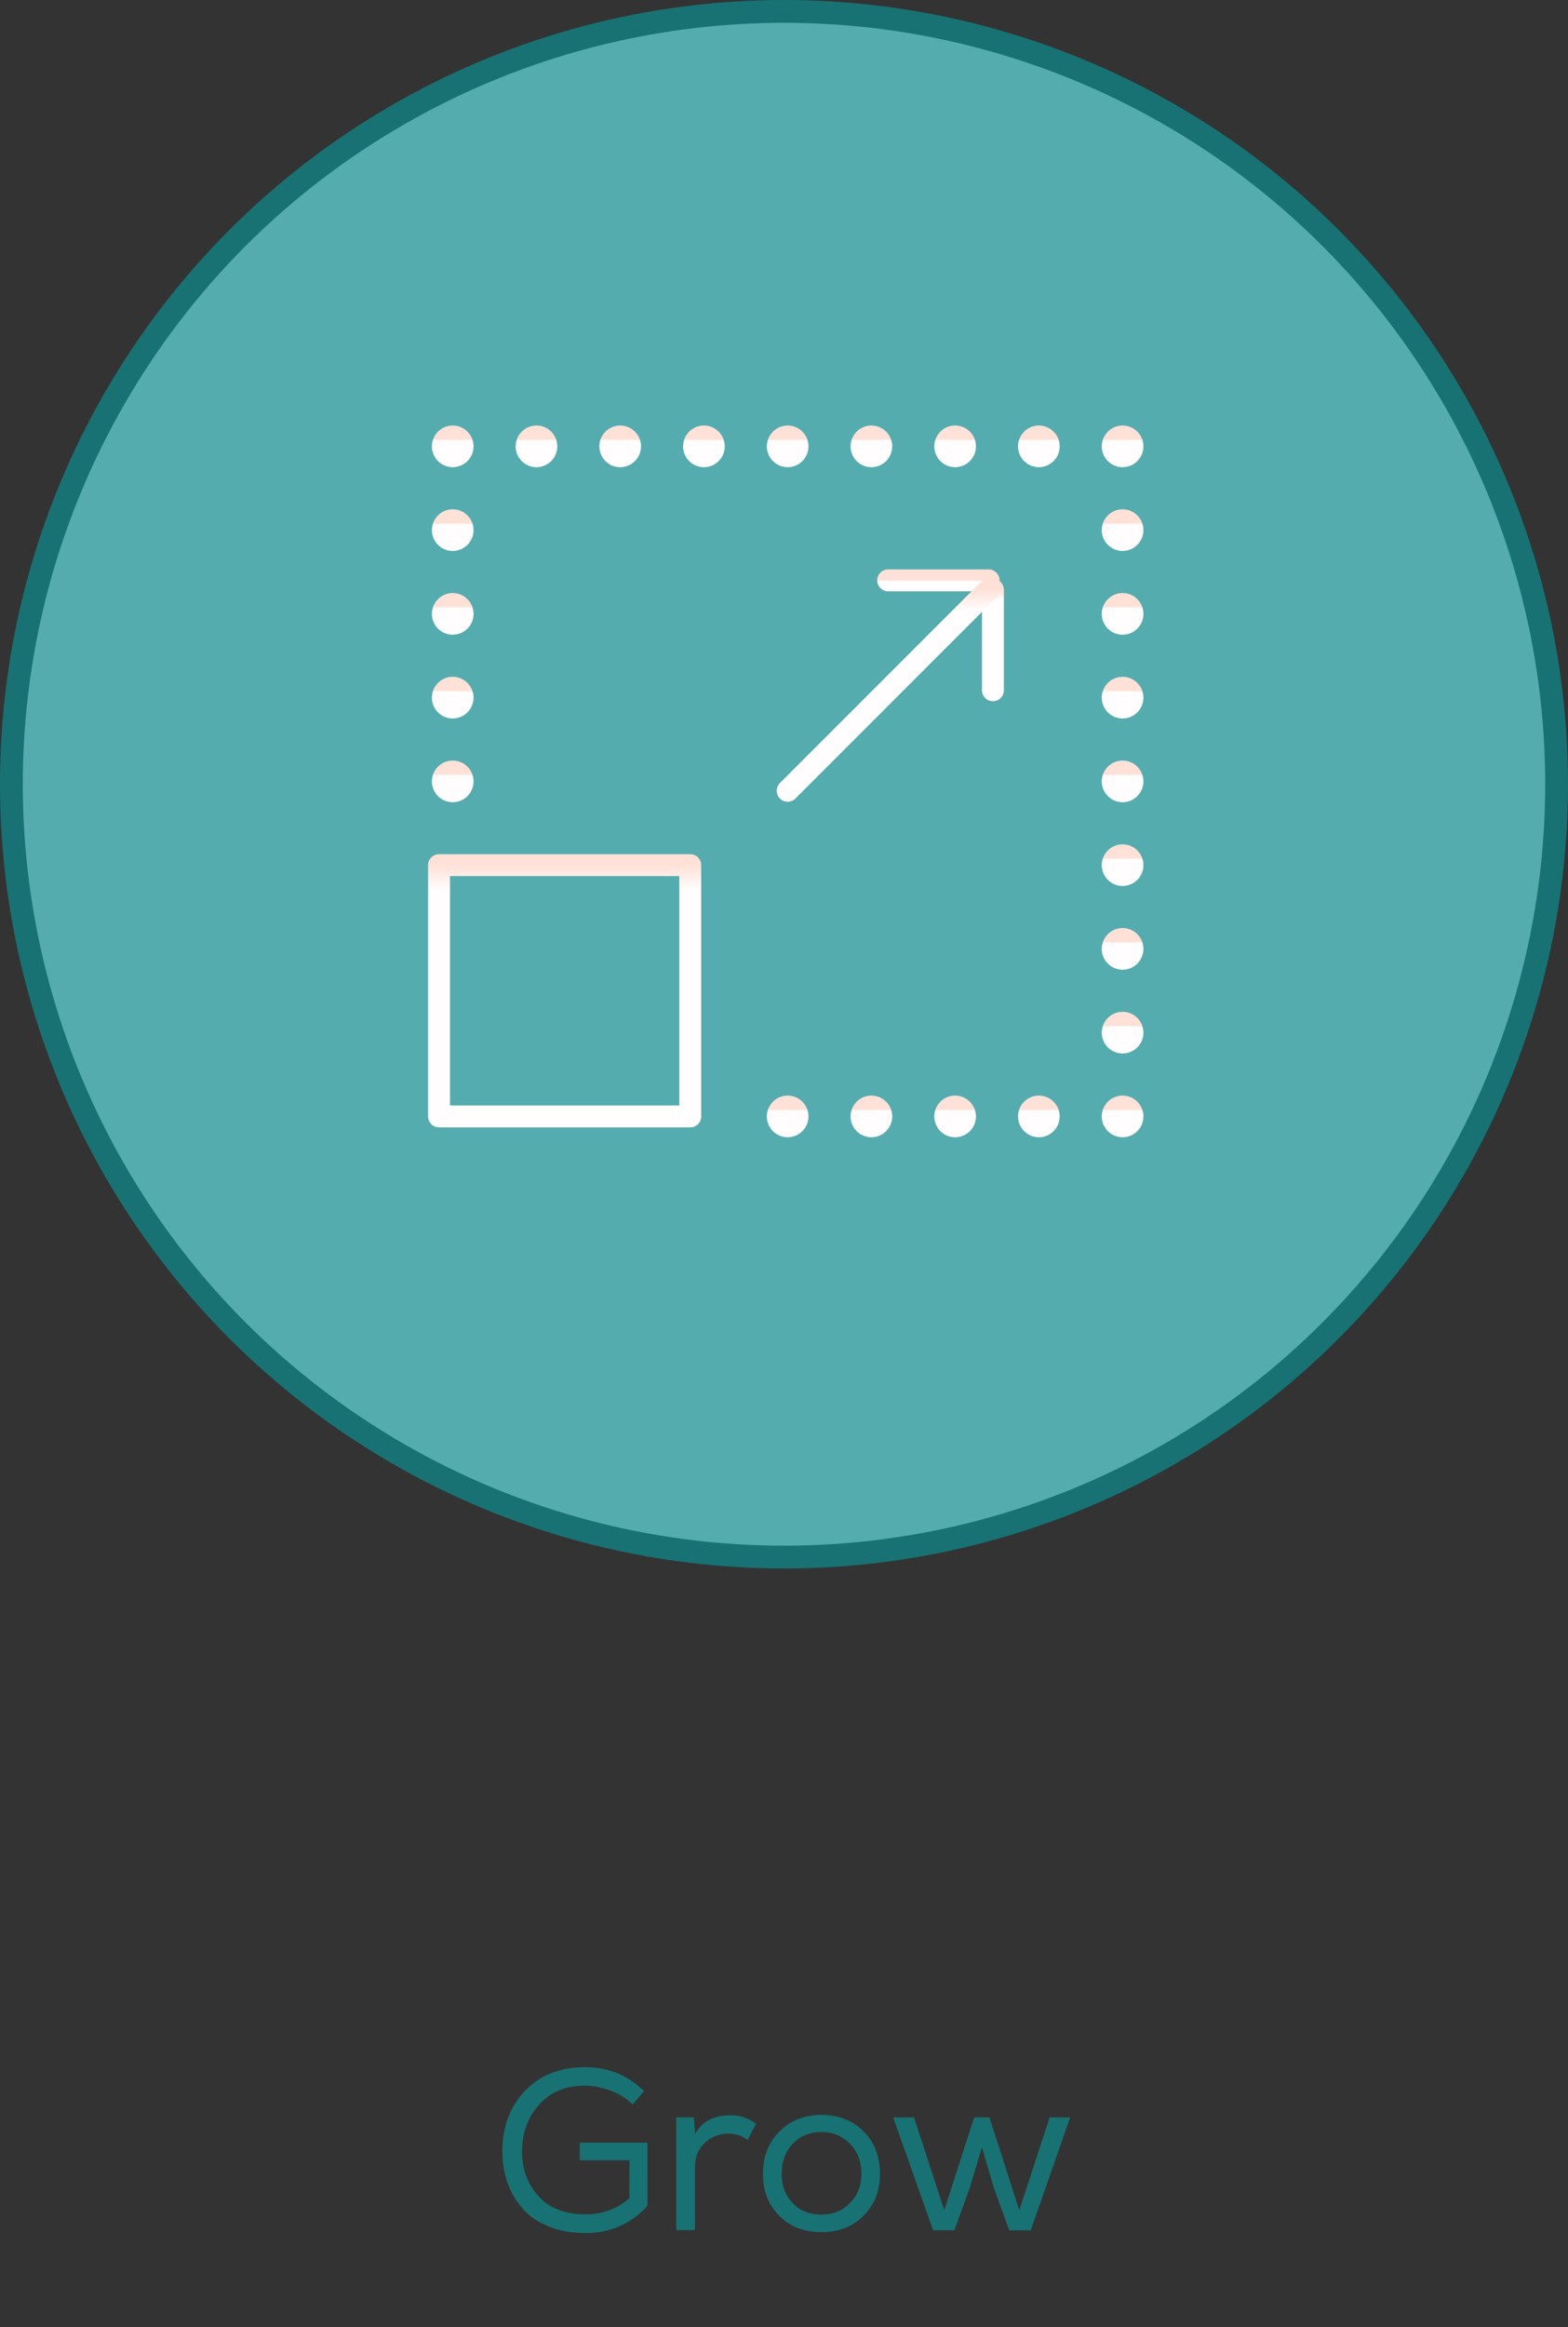 <svg xmlns="http://www.w3.org/2000/svg" width="275" height="408" viewBox="0 0 275 408" fill="none"><rect x="0" y="0" width="275" height="408" fill="#333333" stroke="none"/><circle cx="137.5" cy="137.5" r="135.5" fill="#55ACAF" stroke="#187274" stroke-width="4"></circle><circle cx="182.196" cy="195.741" r="1.259" fill="url(#paint0_linear_2105_101938)" stroke="url(#paint1_linear_2105_101938)" stroke-width="4.8" stroke-linecap="round" stroke-linejoin="round"></circle><circle cx="167.511" cy="195.741" r="1.259" fill="url(#paint2_linear_2105_101938)" stroke="url(#paint3_linear_2105_101938)" stroke-width="4.8" stroke-linecap="round" stroke-linejoin="round"></circle><circle cx="152.827" cy="195.741" r="1.259" fill="url(#paint4_linear_2105_101938)" stroke="url(#paint5_linear_2105_101938)" stroke-width="4.8" stroke-linecap="round" stroke-linejoin="round"></circle><circle cx="138.142" cy="195.741" r="1.259" fill="url(#paint6_linear_2105_101938)" stroke="url(#paint7_linear_2105_101938)" stroke-width="4.8" stroke-linecap="round" stroke-linejoin="round"></circle><circle cx="79.399" cy="92.944" r="1.259" fill="url(#paint8_linear_2105_101938)" stroke="url(#paint9_linear_2105_101938)" stroke-width="4.8" stroke-linecap="round" stroke-linejoin="round"></circle><circle cx="79.399" cy="107.63" r="1.259" fill="url(#paint10_linear_2105_101938)" stroke="url(#paint11_linear_2105_101938)" stroke-width="4.8" stroke-linecap="round" stroke-linejoin="round"></circle><circle cx="79.399" cy="122.317" r="1.259" fill="url(#paint12_linear_2105_101938)" stroke="url(#paint13_linear_2105_101938)" stroke-width="4.8" stroke-linecap="round" stroke-linejoin="round"></circle><circle cx="79.399" cy="136.999" r="1.259" fill="url(#paint14_linear_2105_101938)" stroke="url(#paint15_linear_2105_101938)" stroke-width="4.8" stroke-linecap="round" stroke-linejoin="round"></circle><circle cx="182.196" cy="78.259" r="1.259" fill="url(#paint16_linear_2105_101938)" stroke="url(#paint17_linear_2105_101938)" stroke-width="4.8" stroke-linecap="round" stroke-linejoin="round"></circle><circle cx="167.511" cy="78.259" r="1.259" fill="url(#paint18_linear_2105_101938)" stroke="url(#paint19_linear_2105_101938)" stroke-width="4.8" stroke-linecap="round" stroke-linejoin="round"></circle><circle cx="152.827" cy="78.259" r="1.259" fill="url(#paint20_linear_2105_101938)" stroke="url(#paint21_linear_2105_101938)" stroke-width="4.8" stroke-linecap="round" stroke-linejoin="round"></circle><circle cx="138.142" cy="78.259" r="1.259" fill="url(#paint22_linear_2105_101938)" stroke="url(#paint23_linear_2105_101938)" stroke-width="4.8" stroke-linecap="round" stroke-linejoin="round"></circle><circle cx="123.456" cy="78.259" r="1.259" fill="url(#paint24_linear_2105_101938)" stroke="url(#paint25_linear_2105_101938)" stroke-width="4.8" stroke-linecap="round" stroke-linejoin="round"></circle><circle cx="94.085" cy="78.259" r="1.259" fill="url(#paint26_linear_2105_101938)" stroke="url(#paint27_linear_2105_101938)" stroke-width="4.8" stroke-linecap="round" stroke-linejoin="round"></circle><circle cx="79.399" cy="78.259" r="1.259" fill="url(#paint28_linear_2105_101938)" stroke="url(#paint29_linear_2105_101938)" stroke-width="4.8" stroke-linecap="round" stroke-linejoin="round"></circle><circle cx="108.77" cy="78.259" r="1.259" fill="url(#paint30_linear_2105_101938)" stroke="url(#paint31_linear_2105_101938)" stroke-width="4.8" stroke-linecap="round" stroke-linejoin="round"></circle><circle cx="196.882" cy="92.944" r="1.259" fill="url(#paint32_linear_2105_101938)" stroke="url(#paint33_linear_2105_101938)" stroke-width="4.8" stroke-linecap="round" stroke-linejoin="round"></circle><circle cx="196.882" cy="107.63" r="1.259" fill="url(#paint34_linear_2105_101938)" stroke="url(#paint35_linear_2105_101938)" stroke-width="4.8" stroke-linecap="round" stroke-linejoin="round"></circle><circle cx="196.882" cy="122.317" r="1.259" fill="url(#paint36_linear_2105_101938)" stroke="url(#paint37_linear_2105_101938)" stroke-width="4.8" stroke-linecap="round" stroke-linejoin="round"></circle><circle cx="196.882" cy="136.999" r="1.259" fill="url(#paint38_linear_2105_101938)" stroke="url(#paint39_linear_2105_101938)" stroke-width="4.8" stroke-linecap="round" stroke-linejoin="round"></circle><circle cx="196.882" cy="151.685" r="1.259" fill="url(#paint40_linear_2105_101938)" stroke="url(#paint41_linear_2105_101938)" stroke-width="4.8" stroke-linecap="round" stroke-linejoin="round"></circle><circle cx="196.882" cy="78.259" r="1.259" fill="url(#paint42_linear_2105_101938)" stroke="url(#paint43_linear_2105_101938)" stroke-width="4.8" stroke-linecap="round" stroke-linejoin="round"></circle><circle cx="196.882" cy="181.054" r="1.259" fill="url(#paint44_linear_2105_101938)" stroke="url(#paint45_linear_2105_101938)" stroke-width="4.8" stroke-linecap="round" stroke-linejoin="round"></circle><circle cx="196.882" cy="195.741" r="1.259" fill="url(#paint46_linear_2105_101938)" stroke="url(#paint47_linear_2105_101938)" stroke-width="4.8" stroke-linecap="round" stroke-linejoin="round"></circle><circle cx="196.882" cy="166.368" r="1.259" fill="url(#paint48_linear_2105_101938)" stroke="url(#paint49_linear_2105_101938)" stroke-width="4.8" stroke-linecap="round" stroke-linejoin="round"></circle><path d="M121.056 151.686H77V195.741H121.056V151.686Z" stroke="url(#paint50_linear_2105_101938)" stroke-width="3.84" stroke-linecap="round" stroke-linejoin="round"></path><path d="M155.764 101.754H173.386" stroke="url(#paint51_linear_2105_101938)" stroke-width="3.84" stroke-linecap="round" stroke-linejoin="round"></path><path d="M174.141 103.4V121.023" stroke="url(#paint52_linear_2105_101938)" stroke-width="3.84" stroke-linecap="round" stroke-linejoin="round"></path><path d="M138.141 138.645L173.385 103.4" stroke="url(#paint53_linear_2105_101938)" stroke-width="3.84" stroke-linecap="round" stroke-linejoin="round"></path><path d="M112.955 366.64L110.955 368.96C109.875 367.92 108.595 367.12 107.115 366.56C105.595 366 104.115 365.68 102.675 365.68C99.195 365.68 96.475 366.8 94.515 369.04C92.515 371.28 91.555 374 91.555 377.24C91.555 380.32 92.515 382.92 94.435 385.04C96.355 387.2 99.155 388.24 102.755 388.24C105.635 388.24 108.195 387.32 110.395 385.4V378.76H101.675V375.68H113.555V386.76C110.595 389.96 106.955 391.52 102.715 391.52C100.315 391.52 98.155 391.16 96.235 390.36C94.315 389.6 92.795 388.56 91.635 387.2C90.475 385.88 89.595 384.36 88.995 382.68C88.395 381 88.115 379.16 88.115 377.24C88.075 372.96 89.395 369.44 92.035 366.64C94.675 363.84 98.195 362.44 102.675 362.44C106.675 362.44 110.115 363.84 112.955 366.64ZM121.645 371.24L121.685 371.2L121.925 374.16C123.085 372 125.125 370.88 128.005 370.88C129.725 370.84 131.245 371.32 132.605 372.36L131.125 375.16C130.085 374.44 128.925 374.08 127.685 374.08C126.045 374.12 124.685 374.68 123.565 375.76C122.445 376.84 121.885 378.24 121.885 380V391H118.605V371.24H121.645ZM133.81 381.16C133.81 378.12 134.77 375.64 136.69 373.72C138.61 371.8 141.09 370.8 144.05 370.8C147.05 370.8 149.53 371.76 151.45 373.68C153.37 375.6 154.33 378.12 154.33 381.16C154.33 384.16 153.33 386.6 151.41 388.52C149.49 390.44 147.01 391.36 144.05 391.36C141.09 391.36 138.61 390.44 136.69 388.52C134.77 386.6 133.81 384.16 133.81 381.16ZM151.09 381.16C151.09 379 150.41 377.24 149.09 375.88C147.73 374.52 146.09 373.8 144.09 373.8C142.05 373.8 140.37 374.48 139.05 375.84C137.73 377.2 137.09 379 137.09 381.16C137.09 383.24 137.73 384.96 139.05 386.28C140.33 387.64 142.01 388.28 144.05 388.28C146.05 388.28 147.73 387.64 149.05 386.28C150.37 384.96 151.05 383.24 151.09 381.16ZM156.65 371.24H160.29L165.61 387.52L170.85 371.24H173.53L178.77 387.52L184.09 371.24H187.69L180.77 391.04H177.01L174.33 383.68L172.21 376.48L170.05 383.68L167.37 391.04H163.65L156.65 371.24Z" fill="#187274"></path><defs><linearGradient id="paint0_linear_2105_101938" x1="182.196" y1="194.482" x2="182.196" y2="197" gradientUnits="userSpaceOnUse"><stop stop-color="#FFE1D8"></stop><stop offset="0.1" stop-color="#FFFDFD"></stop></linearGradient><linearGradient id="paint1_linear_2105_101938" x1="182.196" y1="194.482" x2="182.196" y2="197" gradientUnits="userSpaceOnUse"><stop stop-color="#FFE1D8"></stop><stop offset="0.1" stop-color="#FFFDFD"></stop></linearGradient><linearGradient id="paint2_linear_2105_101938" x1="167.511" y1="194.482" x2="167.511" y2="197" gradientUnits="userSpaceOnUse"><stop stop-color="#FFE1D8"></stop><stop offset="0.1" stop-color="#FFFDFD"></stop></linearGradient><linearGradient id="paint3_linear_2105_101938" x1="167.511" y1="194.482" x2="167.511" y2="197" gradientUnits="userSpaceOnUse"><stop stop-color="#FFE1D8"></stop><stop offset="0.1" stop-color="#FFFDFD"></stop></linearGradient><linearGradient id="paint4_linear_2105_101938" x1="152.827" y1="194.482" x2="152.827" y2="197" gradientUnits="userSpaceOnUse"><stop stop-color="#FFE1D8"></stop><stop offset="0.1" stop-color="#FFFDFD"></stop></linearGradient><linearGradient id="paint5_linear_2105_101938" x1="152.827" y1="194.482" x2="152.827" y2="197" gradientUnits="userSpaceOnUse"><stop stop-color="#FFE1D8"></stop><stop offset="0.1" stop-color="#FFFDFD"></stop></linearGradient><linearGradient id="paint6_linear_2105_101938" x1="138.142" y1="194.482" x2="138.142" y2="197" gradientUnits="userSpaceOnUse"><stop stop-color="#FFE1D8"></stop><stop offset="0.1" stop-color="#FFFDFD"></stop></linearGradient><linearGradient id="paint7_linear_2105_101938" x1="138.142" y1="194.482" x2="138.142" y2="197" gradientUnits="userSpaceOnUse"><stop stop-color="#FFE1D8"></stop><stop offset="0.1" stop-color="#FFFDFD"></stop></linearGradient><linearGradient id="paint8_linear_2105_101938" x1="79.399" y1="91.686" x2="79.399" y2="94.203" gradientUnits="userSpaceOnUse"><stop stop-color="#FFE1D8"></stop><stop offset="0.1" stop-color="#FFFDFD"></stop></linearGradient><linearGradient id="paint9_linear_2105_101938" x1="79.399" y1="91.686" x2="79.399" y2="94.203" gradientUnits="userSpaceOnUse"><stop stop-color="#FFE1D8"></stop><stop offset="0.1" stop-color="#FFFDFD"></stop></linearGradient><linearGradient id="paint10_linear_2105_101938" x1="79.399" y1="106.371" x2="79.399" y2="108.889" gradientUnits="userSpaceOnUse"><stop stop-color="#FFE1D8"></stop><stop offset="0.1" stop-color="#FFFDFD"></stop></linearGradient><linearGradient id="paint11_linear_2105_101938" x1="79.399" y1="106.371" x2="79.399" y2="108.889" gradientUnits="userSpaceOnUse"><stop stop-color="#FFE1D8"></stop><stop offset="0.1" stop-color="#FFFDFD"></stop></linearGradient><linearGradient id="paint12_linear_2105_101938" x1="79.399" y1="121.059" x2="79.399" y2="123.576" gradientUnits="userSpaceOnUse"><stop stop-color="#FFE1D8"></stop><stop offset="0.1" stop-color="#FFFDFD"></stop></linearGradient><linearGradient id="paint13_linear_2105_101938" x1="79.399" y1="121.059" x2="79.399" y2="123.576" gradientUnits="userSpaceOnUse"><stop stop-color="#FFE1D8"></stop><stop offset="0.1" stop-color="#FFFDFD"></stop></linearGradient><linearGradient id="paint14_linear_2105_101938" x1="79.399" y1="135.74" x2="79.399" y2="138.258" gradientUnits="userSpaceOnUse"><stop stop-color="#FFE1D8"></stop><stop offset="0.1" stop-color="#FFFDFD"></stop></linearGradient><linearGradient id="paint15_linear_2105_101938" x1="79.399" y1="135.74" x2="79.399" y2="138.258" gradientUnits="userSpaceOnUse"><stop stop-color="#FFE1D8"></stop><stop offset="0.1" stop-color="#FFFDFD"></stop></linearGradient><linearGradient id="paint16_linear_2105_101938" x1="182.196" y1="77" x2="182.196" y2="79.517" gradientUnits="userSpaceOnUse"><stop stop-color="#FFE1D8"></stop><stop offset="0.1" stop-color="#FFFDFD"></stop></linearGradient><linearGradient id="paint17_linear_2105_101938" x1="182.196" y1="77" x2="182.196" y2="79.517" gradientUnits="userSpaceOnUse"><stop stop-color="#FFE1D8"></stop><stop offset="0.1" stop-color="#FFFDFD"></stop></linearGradient><linearGradient id="paint18_linear_2105_101938" x1="167.511" y1="77" x2="167.511" y2="79.517" gradientUnits="userSpaceOnUse"><stop stop-color="#FFE1D8"></stop><stop offset="0.1" stop-color="#FFFDFD"></stop></linearGradient><linearGradient id="paint19_linear_2105_101938" x1="167.511" y1="77" x2="167.511" y2="79.517" gradientUnits="userSpaceOnUse"><stop stop-color="#FFE1D8"></stop><stop offset="0.1" stop-color="#FFFDFD"></stop></linearGradient><linearGradient id="paint20_linear_2105_101938" x1="152.827" y1="77" x2="152.827" y2="79.517" gradientUnits="userSpaceOnUse"><stop stop-color="#FFE1D8"></stop><stop offset="0.1" stop-color="#FFFDFD"></stop></linearGradient><linearGradient id="paint21_linear_2105_101938" x1="152.827" y1="77" x2="152.827" y2="79.517" gradientUnits="userSpaceOnUse"><stop stop-color="#FFE1D8"></stop><stop offset="0.1" stop-color="#FFFDFD"></stop></linearGradient><linearGradient id="paint22_linear_2105_101938" x1="138.142" y1="77" x2="138.142" y2="79.517" gradientUnits="userSpaceOnUse"><stop stop-color="#FFE1D8"></stop><stop offset="0.1" stop-color="#FFFDFD"></stop></linearGradient><linearGradient id="paint23_linear_2105_101938" x1="138.142" y1="77" x2="138.142" y2="79.517" gradientUnits="userSpaceOnUse"><stop stop-color="#FFE1D8"></stop><stop offset="0.1" stop-color="#FFFDFD"></stop></linearGradient><linearGradient id="paint24_linear_2105_101938" x1="123.456" y1="77" x2="123.456" y2="79.517" gradientUnits="userSpaceOnUse"><stop stop-color="#FFE1D8"></stop><stop offset="0.1" stop-color="#FFFDFD"></stop></linearGradient><linearGradient id="paint25_linear_2105_101938" x1="123.456" y1="77" x2="123.456" y2="79.517" gradientUnits="userSpaceOnUse"><stop stop-color="#FFE1D8"></stop><stop offset="0.1" stop-color="#FFFDFD"></stop></linearGradient><linearGradient id="paint26_linear_2105_101938" x1="94.085" y1="77" x2="94.085" y2="79.517" gradientUnits="userSpaceOnUse"><stop stop-color="#FFE1D8"></stop><stop offset="0.1" stop-color="#FFFDFD"></stop></linearGradient><linearGradient id="paint27_linear_2105_101938" x1="94.085" y1="77" x2="94.085" y2="79.517" gradientUnits="userSpaceOnUse"><stop stop-color="#FFE1D8"></stop><stop offset="0.1" stop-color="#FFFDFD"></stop></linearGradient><linearGradient id="paint28_linear_2105_101938" x1="79.399" y1="77" x2="79.399" y2="79.517" gradientUnits="userSpaceOnUse"><stop stop-color="#FFE1D8"></stop><stop offset="0.1" stop-color="#FFFDFD"></stop></linearGradient><linearGradient id="paint29_linear_2105_101938" x1="79.399" y1="77" x2="79.399" y2="79.517" gradientUnits="userSpaceOnUse"><stop stop-color="#FFE1D8"></stop><stop offset="0.1" stop-color="#FFFDFD"></stop></linearGradient><linearGradient id="paint30_linear_2105_101938" x1="108.77" y1="77" x2="108.77" y2="79.517" gradientUnits="userSpaceOnUse"><stop stop-color="#FFE1D8"></stop><stop offset="0.1" stop-color="#FFFDFD"></stop></linearGradient><linearGradient id="paint31_linear_2105_101938" x1="108.77" y1="77" x2="108.77" y2="79.517" gradientUnits="userSpaceOnUse"><stop stop-color="#FFE1D8"></stop><stop offset="0.1" stop-color="#FFFDFD"></stop></linearGradient><linearGradient id="paint32_linear_2105_101938" x1="196.882" y1="91.686" x2="196.882" y2="94.203" gradientUnits="userSpaceOnUse"><stop stop-color="#FFE1D8"></stop><stop offset="0.1" stop-color="#FFFDFD"></stop></linearGradient><linearGradient id="paint33_linear_2105_101938" x1="196.882" y1="91.686" x2="196.882" y2="94.203" gradientUnits="userSpaceOnUse"><stop stop-color="#FFE1D8"></stop><stop offset="0.1" stop-color="#FFFDFD"></stop></linearGradient><linearGradient id="paint34_linear_2105_101938" x1="196.882" y1="106.371" x2="196.882" y2="108.889" gradientUnits="userSpaceOnUse"><stop stop-color="#FFE1D8"></stop><stop offset="0.1" stop-color="#FFFDFD"></stop></linearGradient><linearGradient id="paint35_linear_2105_101938" x1="196.882" y1="106.371" x2="196.882" y2="108.889" gradientUnits="userSpaceOnUse"><stop stop-color="#FFE1D8"></stop><stop offset="0.1" stop-color="#FFFDFD"></stop></linearGradient><linearGradient id="paint36_linear_2105_101938" x1="196.882" y1="121.059" x2="196.882" y2="123.576" gradientUnits="userSpaceOnUse"><stop stop-color="#FFE1D8"></stop><stop offset="0.1" stop-color="#FFFDFD"></stop></linearGradient><linearGradient id="paint37_linear_2105_101938" x1="196.882" y1="121.059" x2="196.882" y2="123.576" gradientUnits="userSpaceOnUse"><stop stop-color="#FFE1D8"></stop><stop offset="0.1" stop-color="#FFFDFD"></stop></linearGradient><linearGradient id="paint38_linear_2105_101938" x1="196.882" y1="135.74" x2="196.882" y2="138.258" gradientUnits="userSpaceOnUse"><stop stop-color="#FFE1D8"></stop><stop offset="0.1" stop-color="#FFFDFD"></stop></linearGradient><linearGradient id="paint39_linear_2105_101938" x1="196.882" y1="135.74" x2="196.882" y2="138.258" gradientUnits="userSpaceOnUse"><stop stop-color="#FFE1D8"></stop><stop offset="0.1" stop-color="#FFFDFD"></stop></linearGradient><linearGradient id="paint40_linear_2105_101938" x1="196.882" y1="150.426" x2="196.882" y2="152.943" gradientUnits="userSpaceOnUse"><stop stop-color="#FFE1D8"></stop><stop offset="0.1" stop-color="#FFFDFD"></stop></linearGradient><linearGradient id="paint41_linear_2105_101938" x1="196.882" y1="150.426" x2="196.882" y2="152.943" gradientUnits="userSpaceOnUse"><stop stop-color="#FFE1D8"></stop><stop offset="0.1" stop-color="#FFFDFD"></stop></linearGradient><linearGradient id="paint42_linear_2105_101938" x1="196.882" y1="77" x2="196.882" y2="79.517" gradientUnits="userSpaceOnUse"><stop stop-color="#FFE1D8"></stop><stop offset="0.1" stop-color="#FFFDFD"></stop></linearGradient><linearGradient id="paint43_linear_2105_101938" x1="196.882" y1="77" x2="196.882" y2="79.517" gradientUnits="userSpaceOnUse"><stop stop-color="#FFE1D8"></stop><stop offset="0.1" stop-color="#FFFDFD"></stop></linearGradient><linearGradient id="paint44_linear_2105_101938" x1="196.882" y1="179.795" x2="196.882" y2="182.312" gradientUnits="userSpaceOnUse"><stop stop-color="#FFE1D8"></stop><stop offset="0.1" stop-color="#FFFDFD"></stop></linearGradient><linearGradient id="paint45_linear_2105_101938" x1="196.882" y1="179.795" x2="196.882" y2="182.312" gradientUnits="userSpaceOnUse"><stop stop-color="#FFE1D8"></stop><stop offset="0.1" stop-color="#FFFDFD"></stop></linearGradient><linearGradient id="paint46_linear_2105_101938" x1="196.882" y1="194.482" x2="196.882" y2="197" gradientUnits="userSpaceOnUse"><stop stop-color="#FFE1D8"></stop><stop offset="0.1" stop-color="#FFFDFD"></stop></linearGradient><linearGradient id="paint47_linear_2105_101938" x1="196.882" y1="194.482" x2="196.882" y2="197" gradientUnits="userSpaceOnUse"><stop stop-color="#FFE1D8"></stop><stop offset="0.1" stop-color="#FFFDFD"></stop></linearGradient><linearGradient id="paint48_linear_2105_101938" x1="196.882" y1="165.109" x2="196.882" y2="167.627" gradientUnits="userSpaceOnUse"><stop stop-color="#FFE1D8"></stop><stop offset="0.1" stop-color="#FFFDFD"></stop></linearGradient><linearGradient id="paint49_linear_2105_101938" x1="196.882" y1="165.109" x2="196.882" y2="167.627" gradientUnits="userSpaceOnUse"><stop stop-color="#FFE1D8"></stop><stop offset="0.1" stop-color="#FFFDFD"></stop></linearGradient><linearGradient id="paint50_linear_2105_101938" x1="99.028" y1="151.686" x2="99.028" y2="195.741" gradientUnits="userSpaceOnUse"><stop stop-color="#FFE1D8"></stop><stop offset="0.1" stop-color="#FFFDFD"></stop></linearGradient><linearGradient id="paint51_linear_2105_101938" x1="164.575" y1="101.754" x2="164.575" y2="102.754" gradientUnits="userSpaceOnUse"><stop stop-color="#FFE1D8"></stop><stop offset="0.1" stop-color="#FFFDFD"></stop></linearGradient><linearGradient id="paint52_linear_2105_101938" x1="174.641" y1="103.4" x2="174.641" y2="121.023" gradientUnits="userSpaceOnUse"><stop stop-color="#FFE1D8"></stop><stop offset="0.1" stop-color="#FFFDFD"></stop></linearGradient><linearGradient id="paint53_linear_2105_101938" x1="155.763" y1="103.4" x2="155.763" y2="138.645" gradientUnits="userSpaceOnUse"><stop stop-color="#FFE1D8"></stop><stop offset="0.1" stop-color="#FFFDFD"></stop></linearGradient></defs></svg>